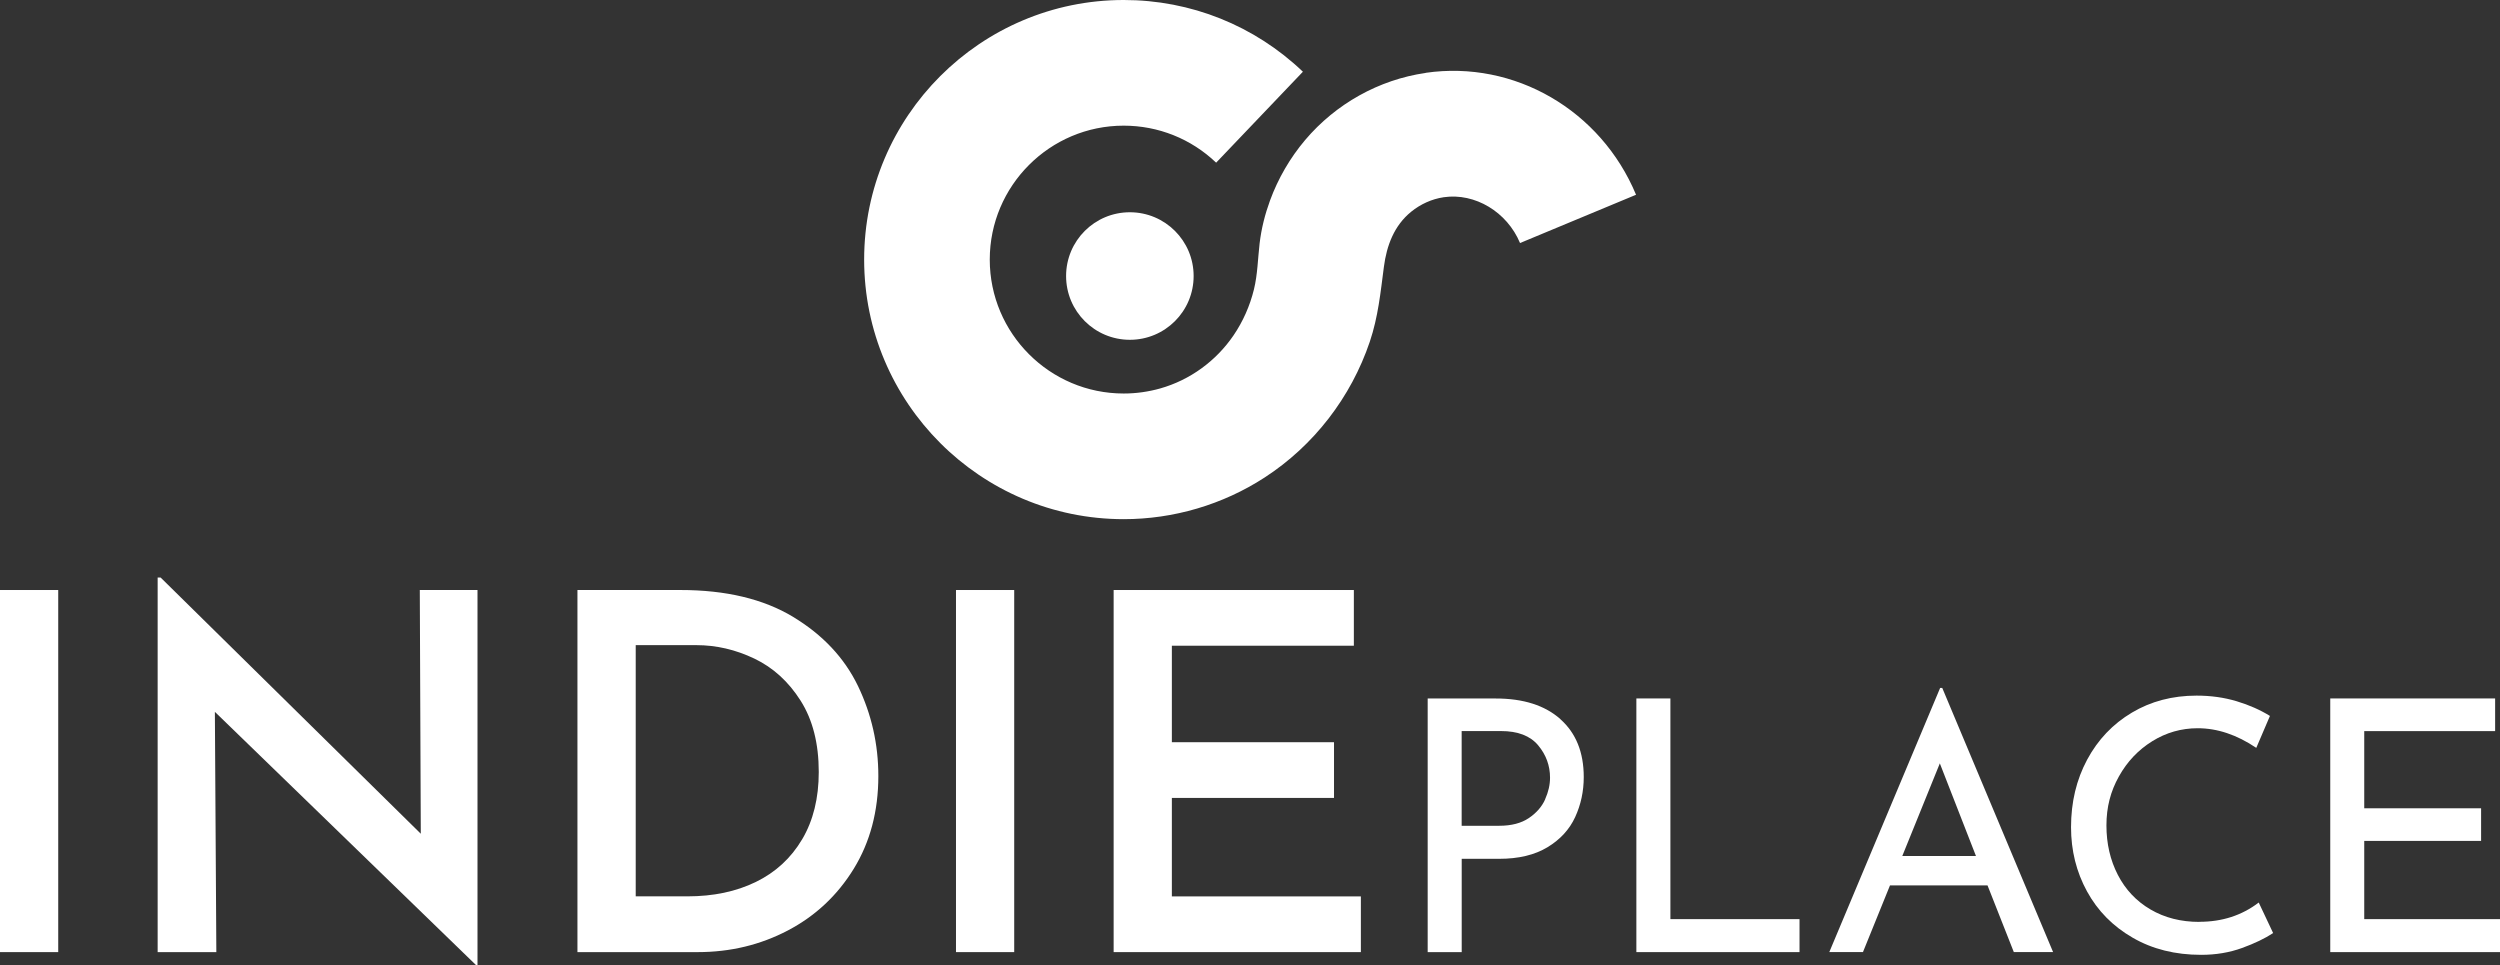 <?xml version="1.0" encoding="UTF-8"?> <svg xmlns="http://www.w3.org/2000/svg" id="Layer_2" data-name="Layer 2" viewBox="0 0 477.49 184.32"><rect x="0" y="0" width="477.49" height="184.32" fill="#333333" stroke="none"/><defs><style> .cls-1 { fill: #fff; } </style></defs><g id="Layer_1-2" data-name="Layer 1"><g><rect class="cls-1" y="112.69" width="11.12" height="69.16"></rect><polygon class="cls-1" points="80.37 159.24 30.68 110.31 30.11 110.31 30.11 181.85 41.32 181.85 41.04 135.96 90.91 184.32 91.2 184.32 91.2 112.69 80.18 112.69 80.37 159.24"></polygon><path class="cls-1" d="M151.48,117.82c-5.67-3.42-12.84-5.13-21.52-5.13h-19.67v69.16h22.99c6.21,0,11.94-1.38,17.19-4.13,5.26-2.76,9.45-6.68,12.59-11.78,3.13-5.1,4.7-11,4.7-17.72,0-6.08-1.3-11.81-3.89-17.2-2.6-5.38-6.73-9.78-12.4-13.2ZM153.19,160.33c-2.12,3.58-5.07,6.29-8.83,8.12-3.77,1.84-8.12,2.75-13.06,2.75h-9.88v-47.98h11.59c3.8,0,7.49.86,11.07,2.57,3.58,1.71,6.52,4.39,8.83,8.03,2.31,3.64,3.47,8.19,3.47,13.63,0,5-1.06,9.29-3.18,12.87Z"></path><rect class="cls-1" x="182.59" y="112.69" width="11.12" height="69.16"></rect><polygon class="cls-1" points="223.82 152.4 254.79 152.4 254.79 141.76 223.82 141.76 223.82 123.33 258.58 123.33 258.58 112.69 212.7 112.69 212.7 181.85 259.92 181.85 259.92 171.21 223.82 171.21 223.82 152.4"></polygon><path class="cls-1" d="M298.04,137.36c-2.97-2.64-7.09-3.95-12.36-3.95h-13v48.44h6.5v-17.82h7.17c3.71,0,6.78-.74,9.21-2.21,2.43-1.47,4.2-3.39,5.29-5.76,1.09-2.37,1.64-4.91,1.64-7.64,0-4.73-1.49-8.42-4.46-11.05ZM295.12,152.67c-.63,1.41-1.67,2.6-3.12,3.58-1.45.98-3.34,1.47-5.66,1.47h-7.17v-18.09h7.5c3.22,0,5.58.9,7.1,2.71,1.52,1.81,2.28,3.88,2.28,6.2,0,1.34-.31,2.71-.94,4.12Z"></path><polygon class="cls-1" points="319.04 133.4 312.54 133.4 312.54 181.85 343.7 181.85 343.7 175.55 319.04 175.55 319.04 133.4"></polygon><path class="cls-1" d="M370.56,131.39l-21.17,50.45h6.43l5.16-12.73h18.63l5.02,12.73h7.5l-21.17-50.45h-.4ZM363.33,163.49l7.17-17.69,6.9,17.69h-14.07Z"></path><path class="cls-1" d="M420.08,176.08c-3.53,0-6.64-.79-9.35-2.38-2.7-1.58-4.78-3.79-6.23-6.6-1.45-2.81-2.18-5.96-2.18-9.45s.79-6.51,2.38-9.35c1.58-2.84,3.71-5.08,6.37-6.73,2.66-1.65,5.55-2.48,8.68-2.48,3.75,0,7.48,1.25,11.19,3.75l2.61-6.1c-1.88-1.16-4-2.1-6.37-2.81-2.37-.71-4.91-1.07-7.64-1.07-4.6,0-8.72,1.08-12.36,3.25-3.64,2.17-6.49,5.16-8.54,8.98-2.05,3.82-3.08,8.12-3.08,12.9,0,4.47,1.02,8.55,3.05,12.26,2.03,3.71,4.93,6.66,8.71,8.84,3.77,2.19,8.14,3.28,13.1,3.28,2.81,0,5.42-.44,7.81-1.31s4.37-1.82,5.93-2.85l-2.75-5.83c-3.22,2.46-6.99,3.68-11.32,3.68Z"></path><polygon class="cls-1" points="451.56 175.55 451.56 160.61 473.88 160.61 473.88 154.38 451.56 154.38 451.56 139.64 476.56 139.64 476.56 133.4 445.07 133.4 445.07 181.85 477.49 181.85 477.49 175.55 451.56 175.55"></polygon></g><g><path class="cls-1" d="M272.29,13.93c-8.94,1.29-17.18,5.92-23.01,12.81-2.89,3.42-5.17,7.35-6.71,11.55-.97,2.65-1.66,5.4-1.99,8.2-.34,2.93-.38,5.9-1.08,8.78-.77,3.14-2.09,6.13-3.91,8.8-3.33,4.88-8.3,8.51-13.99,10.12-2.27.64-4.62.97-6.98.97-14.11,0-25.58-11.48-25.58-25.58s11.48-25.58,25.58-25.58c6.61,0,12.88,2.51,17.66,7.07l16.57-17.37c-9.26-8.84-21.42-13.7-34.22-13.7-27.34,0-49.58,22.24-49.58,49.58s22.24,49.58,49.58,49.58c9.51,0,18.92-2.77,26.9-7.95,9.41-6.1,16.52-15.34,20.1-25.95,1.59-4.72,2.05-9.41,2.69-14.3.53-4.06,1.95-7.87,5.21-10.52,1.79-1.45,3.94-2.43,6.22-2.77,5.96-.87,12.1,2.81,14.57,8.75l22.16-9.22c-6.73-16.17-23.25-25.74-40.17-23.29Z"></path><path class="cls-1" d="M203.62,52.72c0,6.73,5.45,12.18,12.18,12.18s12.18-5.45,12.18-12.18-5.45-12.18-12.18-12.18-12.18,5.45-12.18,12.18Z"></path></g></g></svg> 